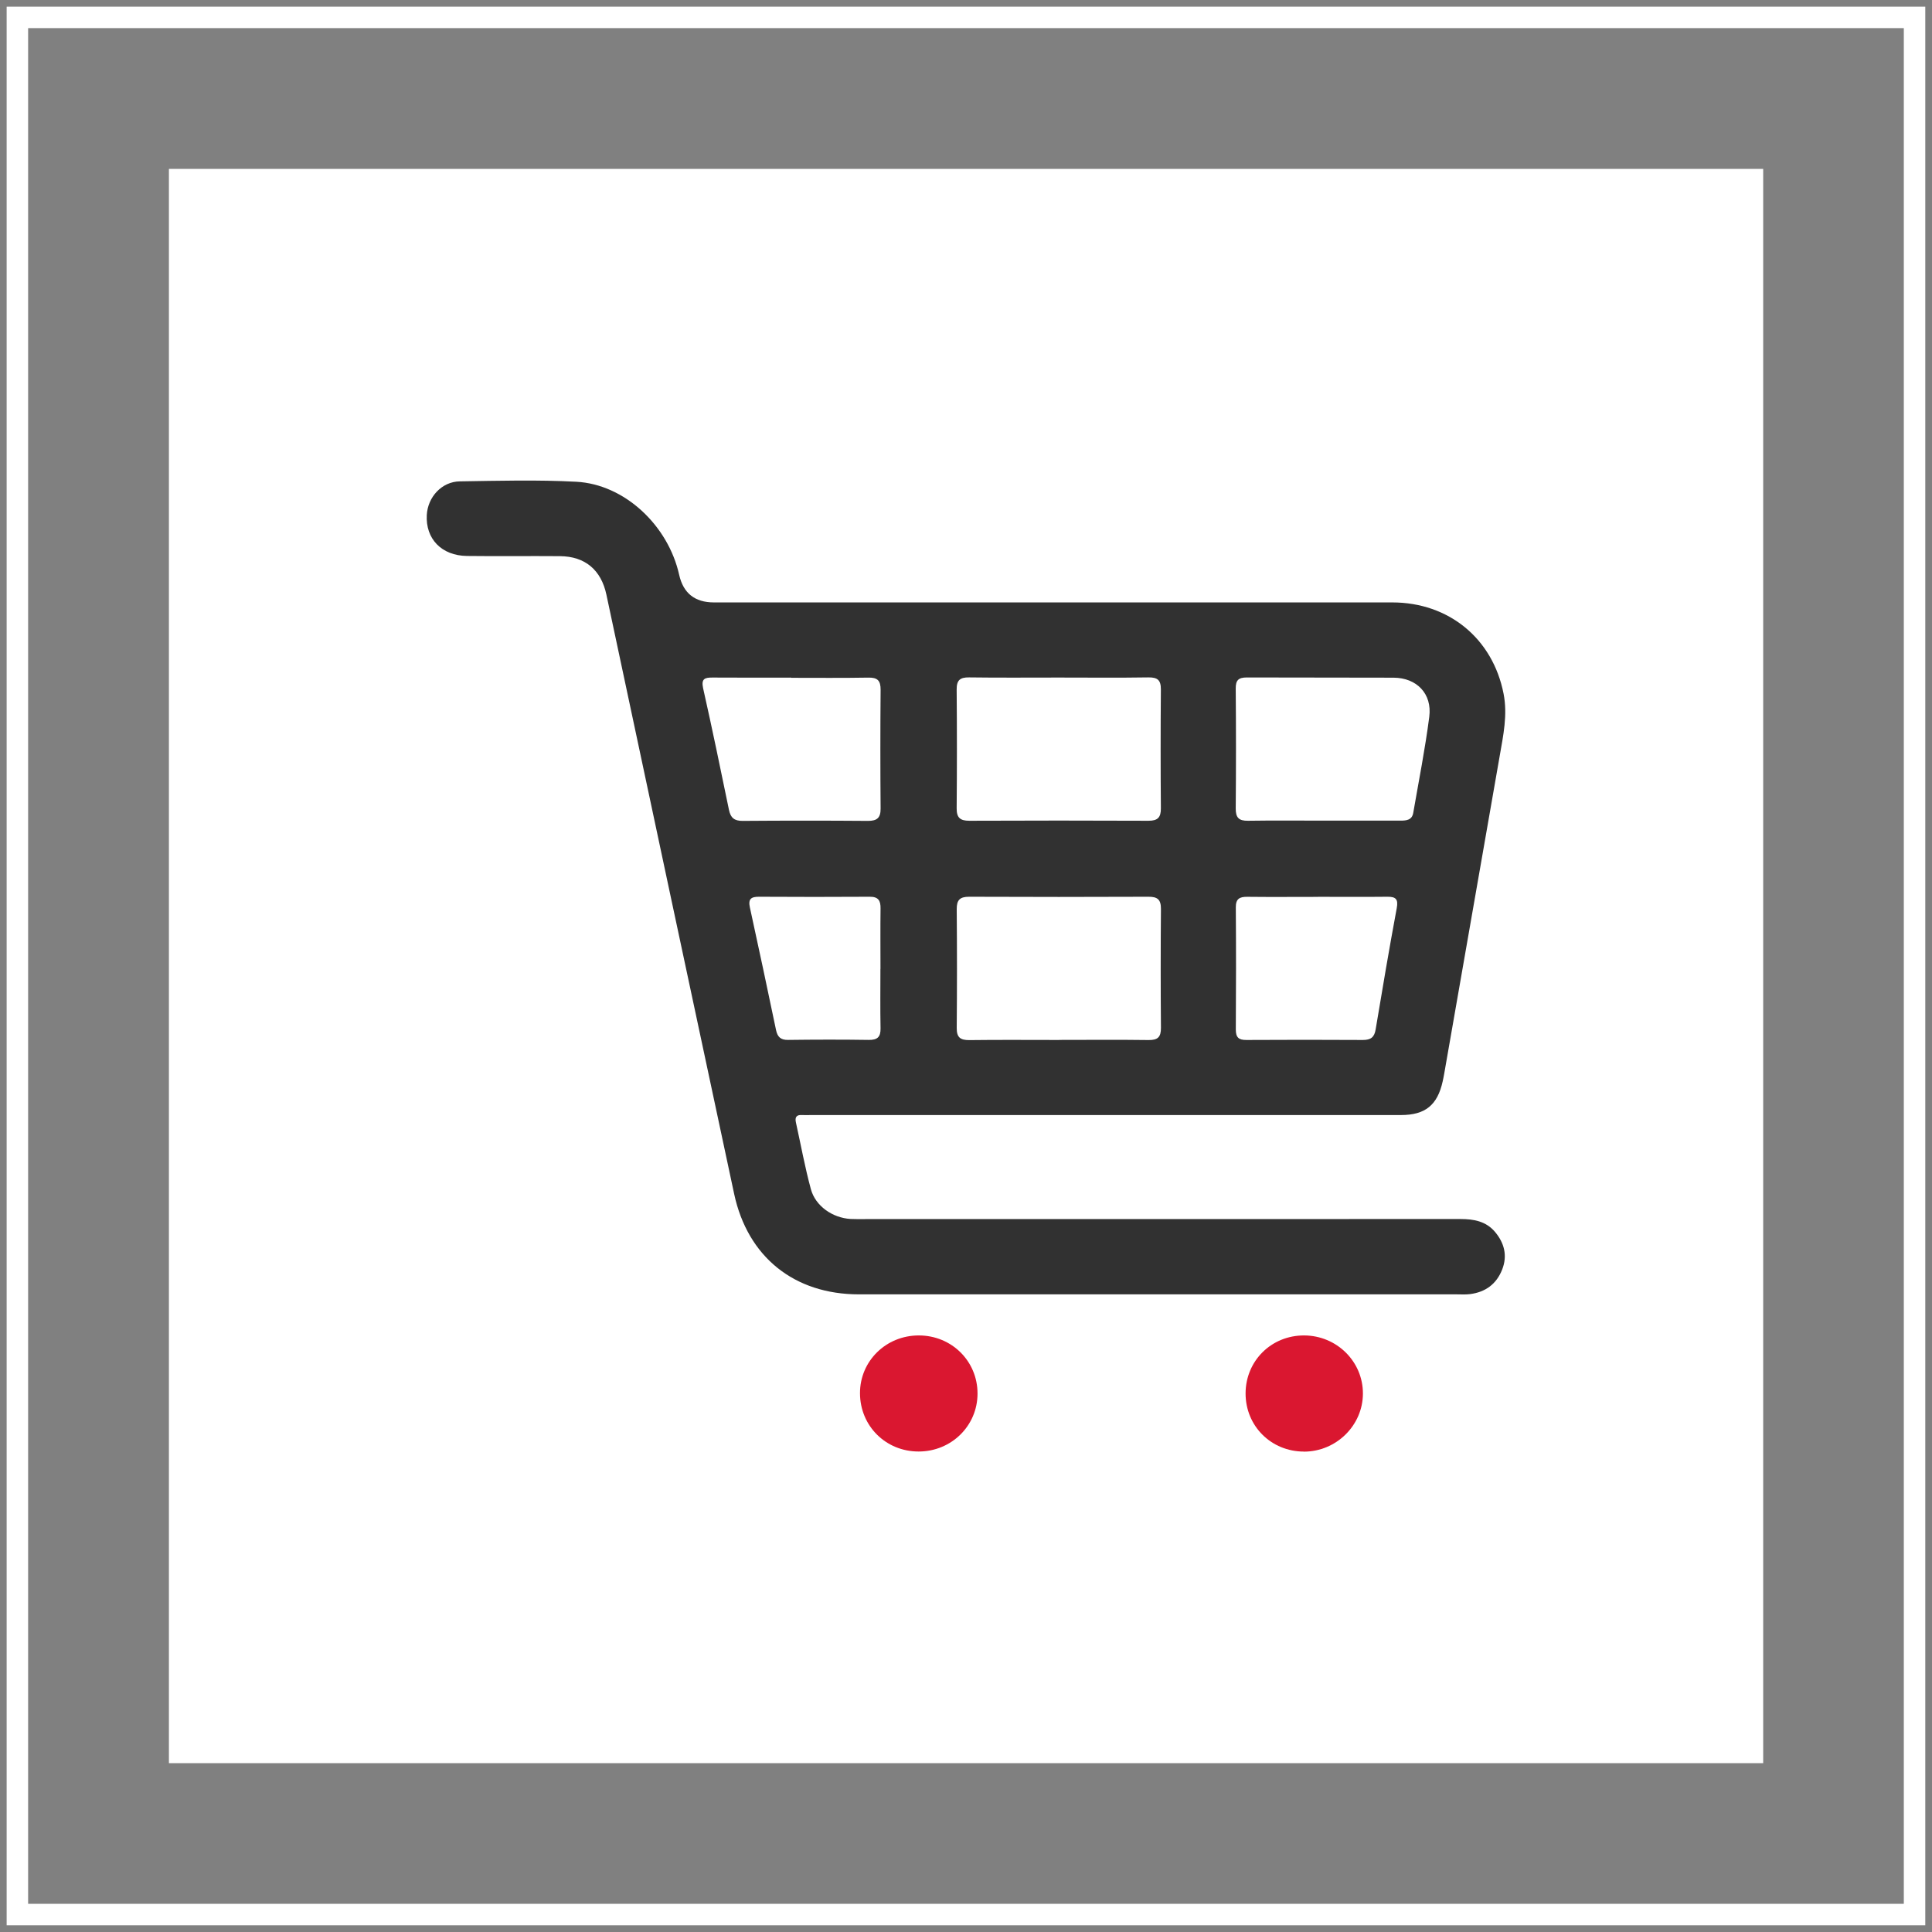 <svg width="90" height="90" viewBox="0 0 90 90" fill="none" xmlns="http://www.w3.org/2000/svg">
<rect x="0" y="0" width="90" height="90" fill="#808080" stroke="none"/>
<g clipPath="url(#clip0_414_3636)">
<path d="M82.136 7.868H7.869V82.135H82.136V7.868Z" fill="white"/>
<path d="M89.187 0.81H0.81V89.187H89.187V0.81Z" stroke="white" strokeWidth="2" strokeMiterlimit="10"/>
<path d="M53.855 60.296C49.24 60.296 44.627 60.296 40.011 60.296C37 60.296 34.83 58.556 34.199 55.615C32.208 46.31 30.229 37.004 28.248 27.698C28.003 26.548 27.252 25.917 26.087 25.908C24.643 25.896 23.196 25.917 21.752 25.899C20.568 25.883 19.82 25.101 19.882 23.988C19.928 23.153 20.58 22.436 21.418 22.424C23.23 22.396 25.045 22.346 26.85 22.442C29.095 22.563 31.126 24.474 31.639 26.78C31.831 27.633 32.368 28.061 33.25 28.063C43.786 28.063 54.319 28.063 64.856 28.063C67.493 28.063 69.542 29.751 70.043 32.32C70.235 33.3 70.028 34.261 69.861 35.22C69.004 40.139 68.145 45.054 67.285 49.97C67.261 50.106 67.236 50.245 67.205 50.378C66.961 51.479 66.395 51.943 65.264 51.943C56.103 51.943 46.946 51.943 37.785 51.943C37.646 51.943 37.507 51.952 37.368 51.943C37.105 51.924 37.022 52.041 37.077 52.289C37.306 53.324 37.495 54.369 37.773 55.393C37.986 56.184 38.784 56.734 39.619 56.784C39.844 56.796 40.07 56.79 40.299 56.79C49.546 56.79 58.793 56.79 68.037 56.787C68.658 56.787 69.224 56.892 69.641 57.384C70.074 57.897 70.232 58.487 69.978 59.137C69.712 59.817 69.199 60.191 68.485 60.284C68.278 60.312 68.068 60.296 67.857 60.296C63.192 60.296 58.524 60.296 53.859 60.296H53.855ZM49.323 31.563C47.932 31.563 46.538 31.575 45.146 31.556C44.72 31.55 44.562 31.686 44.565 32.122C44.581 33.968 44.581 35.81 44.565 37.656C44.562 38.089 44.726 38.234 45.15 38.234C47.935 38.222 50.718 38.222 53.503 38.234C53.933 38.234 54.081 38.08 54.078 37.653C54.063 35.807 54.063 33.965 54.078 32.119C54.081 31.68 53.923 31.55 53.497 31.556C52.106 31.578 50.711 31.563 49.32 31.563H49.323ZM49.329 48.443C50.721 48.443 52.115 48.43 53.506 48.449C53.939 48.455 54.084 48.307 54.081 47.877C54.066 46.031 54.066 44.189 54.081 42.343C54.084 41.907 53.923 41.771 53.5 41.774C50.714 41.786 47.932 41.786 45.146 41.774C44.717 41.774 44.565 41.923 44.568 42.352C44.584 44.198 44.584 46.041 44.568 47.886C44.565 48.328 44.735 48.455 45.156 48.452C46.547 48.434 47.941 48.446 49.333 48.446L49.329 48.443ZM61.69 38.228C62.874 38.228 64.058 38.228 65.242 38.228C65.52 38.228 65.777 38.203 65.835 37.863C66.092 36.373 66.389 34.886 66.581 33.39C66.72 32.317 65.996 31.575 64.92 31.569C62.639 31.559 60.36 31.569 58.079 31.559C57.692 31.559 57.562 31.689 57.565 32.073C57.581 33.934 57.581 35.798 57.565 37.659C57.562 38.092 57.711 38.24 58.137 38.234C59.322 38.216 60.506 38.228 61.69 38.228ZM36.849 31.566C35.63 31.566 34.412 31.572 33.197 31.563C32.829 31.559 32.656 31.618 32.755 32.066C33.179 33.949 33.568 35.838 33.958 37.727C34.035 38.098 34.208 38.243 34.595 38.24C36.542 38.225 38.49 38.225 40.438 38.24C40.861 38.24 41.025 38.095 41.022 37.665C41.007 35.823 41.007 33.977 41.022 32.135C41.025 31.705 40.88 31.556 40.447 31.566C39.248 31.587 38.048 31.575 36.845 31.575L36.849 31.566ZM61.396 41.78C60.298 41.78 59.201 41.79 58.106 41.777C57.748 41.774 57.565 41.864 57.569 42.272C57.584 44.17 57.581 46.068 57.569 47.964C57.569 48.331 57.708 48.449 58.06 48.446C59.872 48.437 61.68 48.434 63.492 48.446C63.854 48.446 64.024 48.322 64.083 47.954C64.398 46.068 64.716 44.182 65.066 42.303C65.143 41.886 65.022 41.771 64.633 41.774C63.554 41.786 62.475 41.777 61.396 41.777V41.78ZM41.016 45.138C41.016 44.198 41.007 43.258 41.019 42.318C41.025 41.96 40.92 41.771 40.518 41.774C38.796 41.786 37.074 41.783 35.352 41.774C34.997 41.774 34.845 41.87 34.932 42.269C35.349 44.17 35.751 46.075 36.15 47.979C36.218 48.301 36.363 48.449 36.712 48.443C37.965 48.427 39.217 48.424 40.469 48.443C40.874 48.449 41.028 48.307 41.019 47.899C41.001 46.977 41.013 46.056 41.013 45.132L41.016 45.138Z" fill="#313131"/>
<path d="M42.792 67.617C41.264 67.617 40.068 66.43 40.062 64.906C40.056 63.406 41.274 62.207 42.804 62.21C44.331 62.21 45.54 63.409 45.537 64.918C45.537 66.421 44.316 67.617 42.795 67.617H42.792Z" fill="#DA1730"/>
<path d="M60.742 67.62C59.215 67.62 58.021 66.427 58.024 64.909C58.028 63.391 59.227 62.204 60.754 62.21C62.272 62.216 63.497 63.428 63.49 64.924C63.484 66.405 62.245 67.623 60.739 67.623L60.742 67.62Z" fill="#DA1730"/>
</g>
<defs>
<clipPath id="clip0_414_3636">
<rect width="90" height="90" fill="white"/>
</clipPath>
</defs>
</svg>
